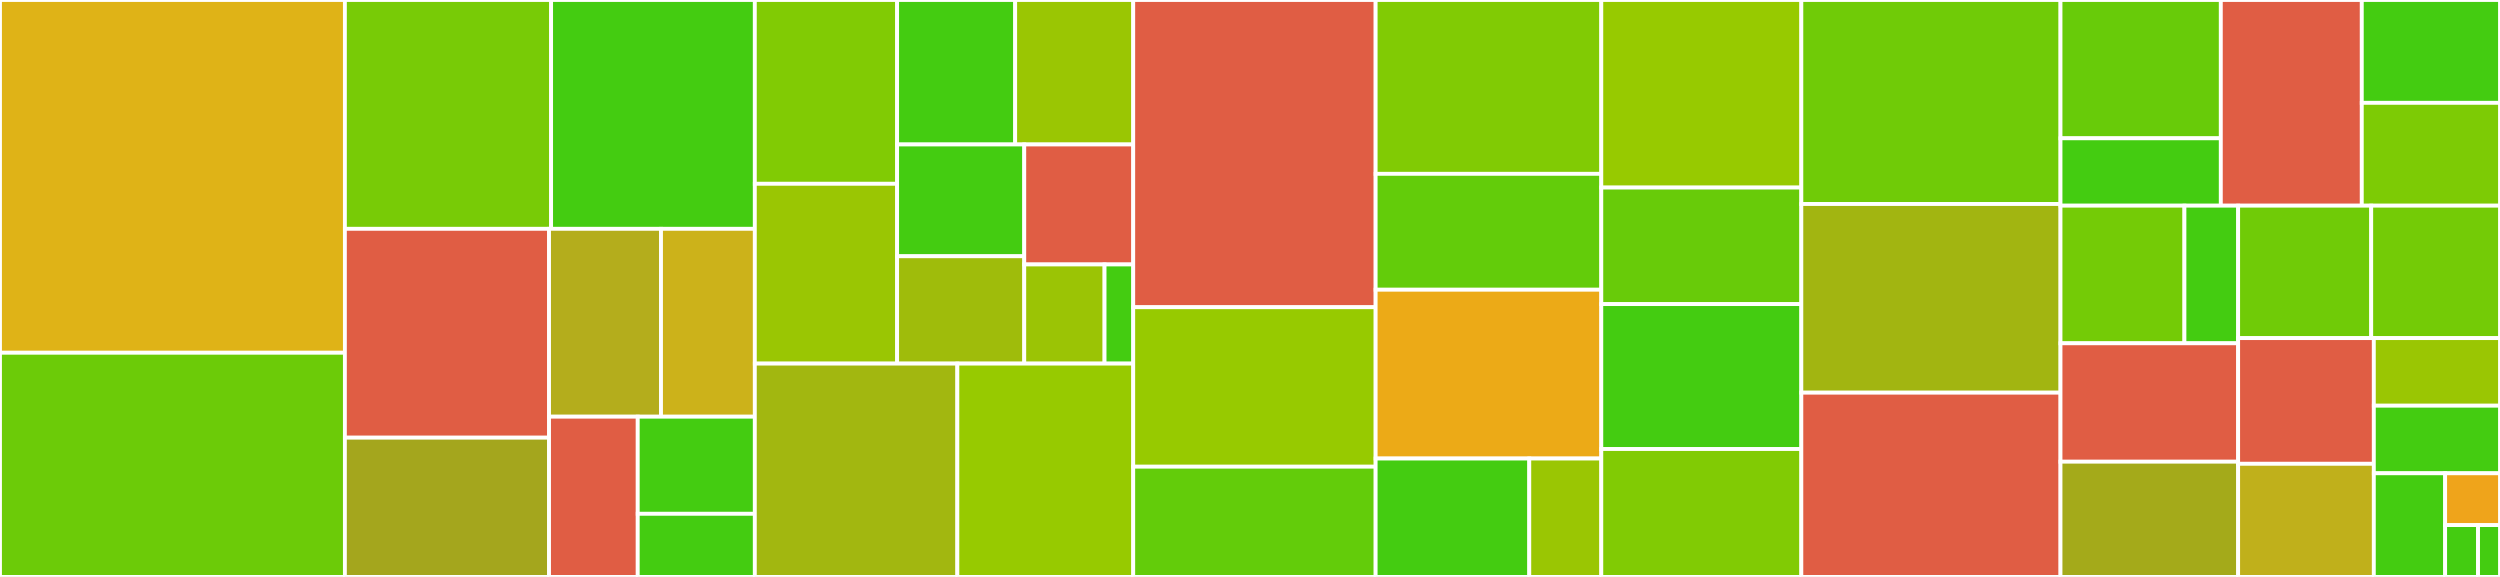 <svg baseProfile="full" width="650" height="150" viewBox="0 0 650 150" version="1.1"
xmlns="http://www.w3.org/2000/svg" xmlns:ev="http://www.w3.org/2001/xml-events"
xmlns:xlink="http://www.w3.org/1999/xlink">

<rect x="0" y="0" width="650" height="150" fill="#333333" stroke="none"/>

<style>rect.s{mask:url(#mask);}</style>
<defs>
  <pattern id="white" width="4" height="4" patternUnits="userSpaceOnUse" patternTransform="rotate(45)">
    <rect width="2" height="2" transform="translate(0,0)" fill="white"></rect>
  </pattern>
  <mask id="mask">
    <rect x="0" y="0" width="100%" height="100%" fill="url(#white)"></rect>
  </mask>
</defs>

<rect x="0" y="0" width="89.673" height="91.714" fill="#dfb317" stroke="white" stroke-width="1" class=" tooltipped" data-content="template/TemplateJTree.kt"><title>template/TemplateJTree.kt</title></rect>
<rect x="0" y="91.714" width="89.673" height="58.286" fill="#6ccb08" stroke="white" stroke-width="1" class=" tooltipped" data-content="template/TemplateJTreeModel.kt"><title>template/TemplateJTreeModel.kt</title></rect>
<rect x="89.673" y="0" width="53.614" height="59.495" fill="#78cb06" stroke="white" stroke-width="1" class=" tooltipped" data-content="template/TemplateListEditor.kt"><title>template/TemplateListEditor.kt</title></rect>
<rect x="143.287" y="0" width="52.968" height="59.495" fill="#4c1" stroke="white" stroke-width="1" class=" tooltipped" data-content="template/TemplateList.kt"><title>template/TemplateList.kt</title></rect>
<rect x="89.673" y="59.495" width="53.079" height="54.303" fill="#e05d44" stroke="white" stroke-width="1" class=" tooltipped" data-content="template/TemplateActions.kt"><title>template/TemplateActions.kt</title></rect>
<rect x="89.673" y="113.798" width="53.079" height="36.202" fill="#a4a61d" stroke="white" stroke-width="1" class=" tooltipped" data-content="template/TemplateReference.kt"><title>template/TemplateReference.kt</title></rect>
<rect x="142.752" y="59.495" width="29.112" height="48.844" fill="#b4ad1c" stroke="white" stroke-width="1" class=" tooltipped" data-content="template/TemplateReferenceEditor.kt"><title>template/TemplateReferenceEditor.kt</title></rect>
<rect x="171.864" y="59.495" width="24.391" height="48.844" fill="#ccb21a" stroke="white" stroke-width="1" class=" tooltipped" data-content="template/Template.kt"><title>template/Template.kt</title></rect>
<rect x="142.752" y="108.339" width="23.062" height="41.661" fill="#e05d44" stroke="white" stroke-width="1" class=" tooltipped" data-content="template/TemplateListConfigurable.kt"><title>template/TemplateListConfigurable.kt</title></rect>
<rect x="165.814" y="108.339" width="30.442" height="25.249" fill="#4c1" stroke="white" stroke-width="1" class=" tooltipped" data-content="template/TemplateActionLoader.kt"><title>template/TemplateActionLoader.kt</title></rect>
<rect x="165.814" y="133.588" width="30.442" height="16.412" fill="#4c1" stroke="white" stroke-width="1" class=" tooltipped" data-content="template/TemplateEditor.kt"><title>template/TemplateEditor.kt</title></rect>
<rect x="196.255" y="0" width="36.996" height="47.785" fill="#81cb04" stroke="white" stroke-width="1" class=" tooltipped" data-content="ui/InterfaceBuilderHelpers.kt"><title>ui/InterfaceBuilderHelpers.kt</title></rect>
<rect x="196.255" y="47.785" width="36.996" height="46.746" fill="#9ac603" stroke="white" stroke-width="1" class=" tooltipped" data-content="ui/JNumberSpinners.kt"><title>ui/JNumberSpinners.kt</title></rect>
<rect x="233.251" y="0" width="30.694" height="37.562" fill="#4c1" stroke="white" stroke-width="1" class=" tooltipped" data-content="ui/ValidationInfo.kt"><title>ui/ValidationInfo.kt</title></rect>
<rect x="263.945" y="0" width="30.694" height="37.562" fill="#9ac603" stroke="white" stroke-width="1" class=" tooltipped" data-content="ui/ListenerHelpers.kt"><title>ui/ListenerHelpers.kt</title></rect>
<rect x="233.251" y="37.562" width="33.055" height="29.066" fill="#4c1" stroke="white" stroke-width="1" class=" tooltipped" data-content="ui/PreviewPanel.kt"><title>ui/PreviewPanel.kt</title></rect>
<rect x="233.251" y="66.628" width="33.055" height="27.903" fill="#9fbc0b" stroke="white" stroke-width="1" class=" tooltipped" data-content="ui/LengthDocumentFilters.kt"><title>ui/LengthDocumentFilters.kt</title></rect>
<rect x="266.306" y="37.562" width="28.333" height="31.197" fill="#e05d44" stroke="white" stroke-width="1" class=" tooltipped" data-content="ui/DialogHelpers.kt"><title>ui/DialogHelpers.kt</title></rect>
<rect x="266.306" y="68.759" width="20.877" height="25.772" fill="#9bc405" stroke="white" stroke-width="1" class=" tooltipped" data-content="ui/JDateTimeField.kt"><title>ui/JDateTimeField.kt</title></rect>
<rect x="287.183" y="68.759" width="7.456" height="25.772" fill="#4c1" stroke="white" stroke-width="1" class=" tooltipped" data-content="ui/FocusHelpers.kt"><title>ui/FocusHelpers.kt</title></rect>
<rect x="196.255" y="94.531" width="52.656" height="55.469" fill="#a2b710" stroke="white" stroke-width="1" class=" tooltipped" data-content="uuid/UuidScheme.kt"><title>uuid/UuidScheme.kt</title></rect>
<rect x="248.912" y="94.531" width="45.728" height="55.469" fill="#97ca00" stroke="white" stroke-width="1" class=" tooltipped" data-content="uuid/UuidSchemeEditor.kt"><title>uuid/UuidSchemeEditor.kt</title></rect>
<rect x="294.639" y="0" width="63.027" height="79.878" fill="#e05d44" stroke="white" stroke-width="1" class=" tooltipped" data-content="ErrorReporter.kt"><title>ErrorReporter.kt</title></rect>
<rect x="294.639" y="79.878" width="63.027" height="41.463" fill="#97ca00" stroke="white" stroke-width="1" class=" tooltipped" data-content="integer/IntegerSchemeEditor.kt"><title>integer/IntegerSchemeEditor.kt</title></rect>
<rect x="294.639" y="121.341" width="63.027" height="28.659" fill="#63cc0a" stroke="white" stroke-width="1" class=" tooltipped" data-content="integer/IntegerScheme.kt"><title>integer/IntegerScheme.kt</title></rect>
<rect x="357.667" y="0" width="58.672" height="45.197" fill="#81cb04" stroke="white" stroke-width="1" class=" tooltipped" data-content="decimal/DecimalSchemeEditor.kt"><title>decimal/DecimalSchemeEditor.kt</title></rect>
<rect x="357.667" y="45.197" width="58.672" height="30.131" fill="#63cc0a" stroke="white" stroke-width="1" class=" tooltipped" data-content="decimal/DecimalScheme.kt"><title>decimal/DecimalScheme.kt</title></rect>
<rect x="357.667" y="75.328" width="58.672" height="43.886" fill="#ecaa17" stroke="white" stroke-width="1" class=" tooltipped" data-content="word/WordSchemeEditor.kt"><title>word/WordSchemeEditor.kt</title></rect>
<rect x="357.667" y="119.214" width="39.947" height="30.786" fill="#4c1" stroke="white" stroke-width="1" class=" tooltipped" data-content="word/WordScheme.kt"><title>word/WordScheme.kt</title></rect>
<rect x="397.613" y="119.214" width="18.725" height="30.786" fill="#9ac603" stroke="white" stroke-width="1" class=" tooltipped" data-content="word/DefaultWordList.kt"><title>word/DefaultWordList.kt</title></rect>
<rect x="416.338" y="0" width="52.01" height="48.768" fill="#97ca00" stroke="white" stroke-width="1" class=" tooltipped" data-content="array/ArrayDecoratorEditor.kt"><title>array/ArrayDecoratorEditor.kt</title></rect>
<rect x="416.338" y="48.768" width="52.01" height="30.296" fill="#68cb09" stroke="white" stroke-width="1" class=" tooltipped" data-content="array/ArrayDecorator.kt"><title>array/ArrayDecorator.kt</title></rect>
<rect x="416.338" y="79.064" width="52.01" height="37.685" fill="#4c1" stroke="white" stroke-width="1" class=" tooltipped" data-content="string/StringScheme.kt"><title>string/StringScheme.kt</title></rect>
<rect x="416.338" y="116.749" width="52.01" height="33.251" fill="#81cb04" stroke="white" stroke-width="1" class=" tooltipped" data-content="string/StringSchemeEditor.kt"><title>string/StringSchemeEditor.kt</title></rect>
<rect x="468.348" y="0" width="67.383" height="53.042" fill="#70cb07" stroke="white" stroke-width="1" class=" tooltipped" data-content="Icons.kt"><title>Icons.kt</title></rect>
<rect x="468.348" y="53.042" width="67.383" height="49.049" fill="#a2b511" stroke="white" stroke-width="1" class=" tooltipped" data-content="Settings.kt"><title>Settings.kt</title></rect>
<rect x="468.348" y="102.091" width="67.383" height="47.909" fill="#e05d44" stroke="white" stroke-width="1" class=" tooltipped" data-content="PopupAction.kt"><title>PopupAction.kt</title></rect>
<rect x="535.731" y="0" width="41.683" height="35.958" fill="#68cb09" stroke="white" stroke-width="1" class=" tooltipped" data-content="datetime/DateTimeSchemeEditor.kt"><title>datetime/DateTimeSchemeEditor.kt</title></rect>
<rect x="535.731" y="35.958" width="41.683" height="17.518" fill="#4c1" stroke="white" stroke-width="1" class=" tooltipped" data-content="datetime/DateTimeScheme.kt"><title>datetime/DateTimeScheme.kt</title></rect>
<rect x="577.414" y="0" width="36.652" height="53.475" fill="#e05d44" stroke="white" stroke-width="1" class=" tooltipped" data-content="SettingsFileManager.kt"><title>SettingsFileManager.kt</title></rect>
<rect x="614.066" y="0" width="35.934" height="26.738" fill="#4c1" stroke="white" stroke-width="1" class=" tooltipped" data-content="affix/AffixDecorator.kt"><title>affix/AffixDecorator.kt</title></rect>
<rect x="614.066" y="26.738" width="35.934" height="26.738" fill="#7dcb05" stroke="white" stroke-width="1" class=" tooltipped" data-content="affix/AffixDecoratorEditor.kt"><title>affix/AffixDecoratorEditor.kt</title></rect>
<rect x="535.731" y="53.475" width="32.222" height="35.781" fill="#74cb06" stroke="white" stroke-width="1" class=" tooltipped" data-content="fixedlength/FixedLengthDecoratorEditor.kt"><title>fixedlength/FixedLengthDecoratorEditor.kt</title></rect>
<rect x="567.953" y="53.475" width="13.963" height="35.781" fill="#4c1" stroke="white" stroke-width="1" class=" tooltipped" data-content="fixedlength/FixedLengthDecorator.kt"><title>fixedlength/FixedLengthDecorator.kt</title></rect>
<rect x="535.731" y="89.256" width="46.185" height="30.788" fill="#e05d44" stroke="white" stroke-width="1" class=" tooltipped" data-content="InsertAction.kt"><title>InsertAction.kt</title></rect>
<rect x="535.731" y="120.044" width="46.185" height="29.956" fill="#a4aa1a" stroke="white" stroke-width="1" class=" tooltipped" data-content="XmlHelpers.kt"><title>XmlHelpers.kt</title></rect>
<rect x="581.916" y="53.475" width="34.6" height="34.433" fill="#70cb07" stroke="white" stroke-width="1" class=" tooltipped" data-content="Timestamp.kt"><title>Timestamp.kt</title></rect>
<rect x="616.516" y="53.475" width="33.484" height="34.433" fill="#74cb06" stroke="white" stroke-width="1" class=" tooltipped" data-content="SchemeEditor.kt"><title>SchemeEditor.kt</title></rect>
<rect x="581.916" y="87.908" width="35.28" height="32.68" fill="#e05d44" stroke="white" stroke-width="1" class=" tooltipped" data-content="Notifiers.kt"><title>Notifiers.kt</title></rect>
<rect x="581.916" y="120.588" width="35.28" height="29.412" fill="#c0b01b" stroke="white" stroke-width="1" class=" tooltipped" data-content="Scheme.kt"><title>Scheme.kt</title></rect>
<rect x="617.196" y="87.908" width="32.804" height="17.573" fill="#9ac603" stroke="white" stroke-width="1" class=" tooltipped" data-content="State.kt"><title>State.kt</title></rect>
<rect x="617.196" y="105.481" width="32.804" height="17.573" fill="#4c1" stroke="white" stroke-width="1" class=" tooltipped" data-content="CapitalizationMode.kt"><title>CapitalizationMode.kt</title></rect>
<rect x="617.196" y="123.054" width="18.541" height="26.946" fill="#4c1" stroke="white" stroke-width="1" class=" tooltipped" data-content="Bundle.kt"><title>Bundle.kt</title></rect>
<rect x="635.737" y="123.054" width="14.263" height="13.473" fill="#efa41b" stroke="white" stroke-width="1" class=" tooltipped" data-content="Timely.kt"><title>Timely.kt</title></rect>
<rect x="635.737" y="136.527" width="8.558" height="13.473" fill="#4c1" stroke="white" stroke-width="1" class=" tooltipped" data-content="ListHelpers.kt"><title>ListHelpers.kt</title></rect>
<rect x="644.295" y="136.527" width="5.705" height="13.473" fill="#4c1" stroke="white" stroke-width="1" class=" tooltipped" data-content="Box.kt"><title>Box.kt</title></rect>
</svg>